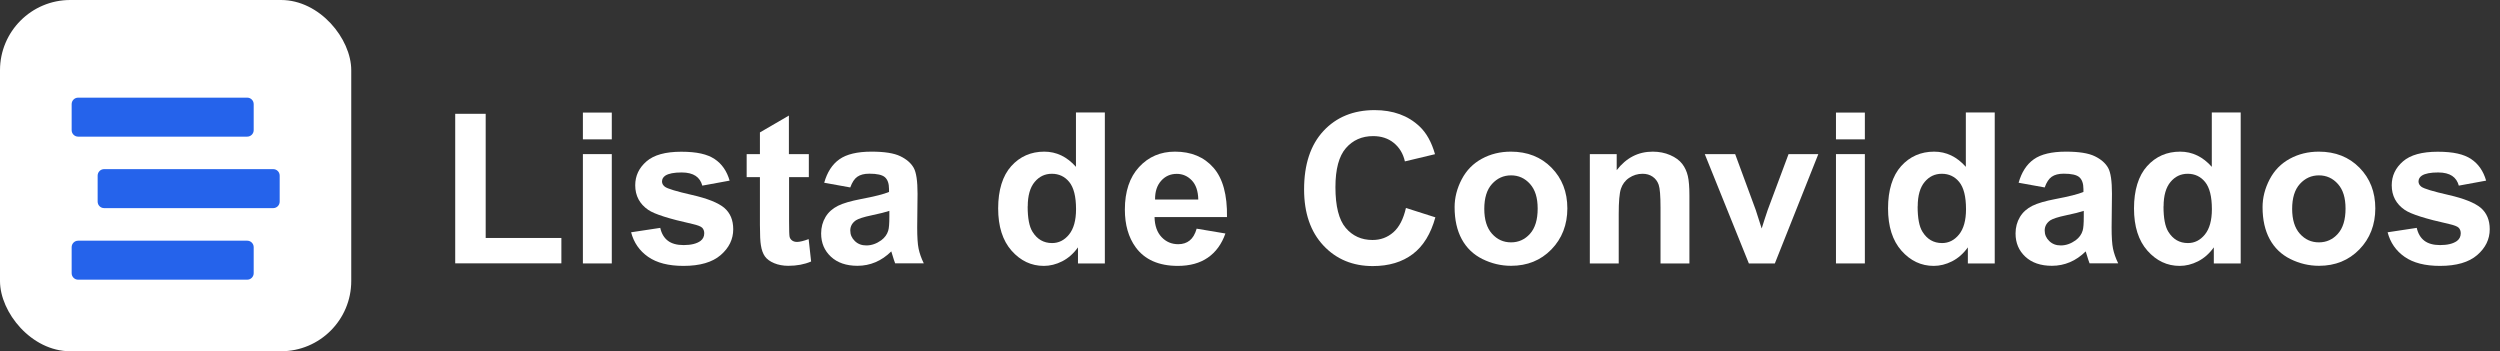 <?xml version="1.0" encoding="UTF-8"?>
<svg id="a" data-name="Camada_1" xmlns="http://www.w3.org/2000/svg" viewBox="0 0 284.7 40">
  <rect x="0" y="0" width="284.7" height="40" fill="#333333" stroke="none"/>
  <rect width="40" height="40" rx="8" ry="8" style="fill: #fff;"/>
  <g style="isolation: isolate;">
    <path d="M51.84,30V12.96h3.47v14.14h8.62v2.89h-12.09Z" style="fill: #fff;"/>
    <path d="M66.38,15.87v-3.05h3.29v3.05h-3.29ZM66.38,30v-12.45h3.29v12.45h-3.29Z" style="fill: #fff;"/>
    <path d="M71.89,26.45l3.3-.5c.14.64.43,1.13.86,1.46s1.03.5,1.8.5c.85,0,1.49-.16,1.92-.47.29-.22.43-.51.43-.88,0-.25-.08-.46-.23-.62-.16-.16-.53-.3-1.1-.43-2.66-.59-4.34-1.12-5.05-1.61-.98-.67-1.48-1.61-1.48-2.8,0-1.08.43-1.98,1.28-2.72s2.17-1.1,3.96-1.1,2.97.28,3.8.83,1.4,1.38,1.71,2.46l-3.11.57c-.13-.48-.38-.86-.76-1.11s-.9-.39-1.59-.39c-.87,0-1.49.12-1.86.36-.25.17-.38.39-.38.67,0,.23.11.43.33.6.3.22,1.32.53,3.08.93s2.98.89,3.67,1.46c.69.59,1.03,1.4,1.03,2.45,0,1.14-.48,2.12-1.43,2.94s-2.36,1.23-4.23,1.23c-1.7,0-3.04-.34-4.03-1.03s-1.63-1.62-1.94-2.8Z" style="fill: #fff;"/>
    <path d="M92.11,17.55v2.62h-2.25v5.02c0,1.02.02,1.61.06,1.78s.14.31.29.42.34.16.56.16c.3,0,.75-.11,1.32-.32l.28,2.55c-.77.33-1.63.49-2.6.49-.59,0-1.13-.1-1.61-.3s-.83-.46-1.05-.77-.38-.74-.46-1.28c-.07-.38-.11-1.16-.11-2.32v-5.43h-1.51v-2.62h1.51v-2.47l3.3-1.92v4.39h2.25Z" style="fill: #fff;"/>
    <path d="M96.85,21.35l-2.99-.54c.34-1.2.91-2.09,1.73-2.67s2.04-.87,3.66-.87c1.47,0,2.56.17,3.28.52s1.22.79,1.52,1.32.44,1.52.44,2.95l-.04,3.84c0,1.09.05,1.9.16,2.42s.3,1.08.59,1.67h-3.26c-.09-.22-.19-.54-.32-.97-.05-.2-.09-.32-.12-.39-.56.55-1.16.96-1.8,1.23s-1.32.41-2.05.41c-1.28,0-2.29-.35-3.03-1.04s-1.11-1.57-1.11-2.64c0-.7.17-1.33.5-1.88s.81-.97,1.41-1.27,1.48-.55,2.62-.77c1.54-.29,2.61-.56,3.2-.81v-.33c0-.63-.16-1.08-.47-1.35s-.9-.4-1.77-.4c-.59,0-1.04.12-1.37.35s-.59.63-.8,1.21ZM101.26,24.02c-.42.14-1.09.31-2,.5s-1.51.39-1.79.57c-.43.3-.64.69-.64,1.16s.17.86.52,1.2.78.5,1.31.5c.59,0,1.16-.2,1.7-.59.4-.3.66-.66.79-1.09.09-.28.13-.82.13-1.61v-.66Z" style="fill: #fff;"/>
    <path d="M125.82,30h-3.06v-1.83c-.51.71-1.11,1.24-1.8,1.59s-1.39.52-2.09.52c-1.43,0-2.65-.58-3.67-1.73s-1.53-2.76-1.53-4.82.5-3.71,1.49-4.81,2.25-1.65,3.76-1.65c1.39,0,2.59.58,3.61,1.73v-6.19h3.29v17.18ZM117.03,23.51c0,1.33.18,2.29.55,2.88.53.86,1.27,1.29,2.23,1.29.76,0,1.4-.32,1.93-.97s.8-1.61.8-2.89c0-1.43-.26-2.46-.77-3.09s-1.18-.94-1.98-.94-1.44.31-1.96.93-.79,1.55-.79,2.78Z" style="fill: #fff;"/>
    <path d="M136.27,26.04l3.28.55c-.42,1.2-1.09,2.12-2,2.75s-2.05.94-3.42.94c-2.16,0-3.77-.71-4.8-2.12-.82-1.13-1.23-2.56-1.23-4.29,0-2.06.54-3.68,1.62-4.85s2.44-1.75,4.09-1.75c1.85,0,3.31.61,4.38,1.83s1.58,3.1,1.54,5.62h-8.25c.02.98.29,1.74.8,2.28s1.14.81,1.9.81c.52,0,.95-.14,1.3-.42s.62-.73.8-1.36ZM136.46,22.71c-.02-.95-.27-1.68-.74-2.17s-1.04-.74-1.71-.74c-.72,0-1.31.26-1.78.79s-.7,1.23-.69,2.13h4.92Z" style="fill: #fff;"/>
    <path d="M160.1,23.68l3.36,1.07c-.52,1.88-1.37,3.27-2.57,4.18s-2.72,1.37-4.56,1.37c-2.28,0-4.16-.78-5.62-2.34s-2.2-3.69-2.2-6.39c0-2.86.74-5.08,2.21-6.66s3.42-2.37,5.82-2.37c2.1,0,3.81.62,5.12,1.86.78.73,1.37,1.79,1.76,3.16l-3.43.82c-.2-.89-.63-1.59-1.27-2.11s-1.43-.77-2.35-.77c-1.27,0-2.31.46-3.1,1.37s-1.19,2.39-1.19,4.44c0,2.17.39,3.72,1.17,4.64s1.8,1.38,3.05,1.38c.92,0,1.71-.29,2.38-.88s1.14-1.51,1.43-2.77Z" style="fill: #fff;"/>
    <path d="M165.65,23.6c0-1.09.27-2.15.81-3.18s1.3-1.8,2.29-2.34,2.09-.81,3.31-.81c1.88,0,3.43.61,4.63,1.83s1.8,2.77,1.8,4.63-.61,3.44-1.82,4.68-2.74,1.86-4.59,1.86c-1.14,0-2.23-.26-3.26-.77s-1.82-1.27-2.36-2.27-.81-2.21-.81-3.64ZM169.03,23.78c0,1.23.29,2.18.88,2.84s1.31.98,2.17.98,1.58-.33,2.16-.98.87-1.61.87-2.86-.29-2.16-.87-2.81-1.3-.98-2.16-.98-1.58.33-2.17.98-.88,1.6-.88,2.84Z" style="fill: #fff;"/>
    <path d="M192.39,30h-3.29v-6.35c0-1.34-.07-2.21-.21-2.61s-.37-.7-.69-.92-.7-.33-1.14-.33c-.57,0-1.08.16-1.54.47s-.76.73-.93,1.24-.25,1.47-.25,2.86v5.64h-3.29v-12.45h3.06v1.83c1.09-1.41,2.45-2.11,4.1-2.11.73,0,1.39.13,1.99.39s1.06.6,1.37,1,.52.87.64,1.38.18,1.25.18,2.21v7.73Z" style="fill: #fff;"/>
    <path d="M199.16,30l-5.02-12.45h3.46l2.34,6.35.68,2.12c.18-.54.29-.89.34-1.07.11-.35.23-.7.35-1.05l2.37-6.35h3.39l-4.95,12.45h-2.96Z" style="fill: #fff;"/>
    <path d="M209.08,15.87v-3.05h3.29v3.05h-3.29ZM209.08,30v-12.45h3.29v12.45h-3.29Z" style="fill: #fff;"/>
    <path d="M227.16,30h-3.06v-1.83c-.51.71-1.11,1.24-1.8,1.59s-1.39.52-2.09.52c-1.43,0-2.65-.58-3.67-1.73s-1.53-2.76-1.53-4.82.5-3.71,1.49-4.81,2.25-1.65,3.76-1.65c1.39,0,2.59.58,3.61,1.73v-6.19h3.29v17.18ZM218.38,23.51c0,1.33.18,2.29.55,2.88.53.86,1.27,1.29,2.23,1.29.76,0,1.4-.32,1.93-.97s.8-1.61.8-2.89c0-1.43-.26-2.46-.77-3.09s-1.18-.94-1.98-.94-1.44.31-1.96.93-.79,1.55-.79,2.78Z" style="fill: #fff;"/>
    <path d="M232.87,21.35l-2.99-.54c.34-1.2.91-2.09,1.73-2.67s2.04-.87,3.66-.87c1.47,0,2.56.17,3.28.52s1.22.79,1.52,1.32.44,1.52.44,2.95l-.04,3.84c0,1.09.05,1.9.16,2.42s.3,1.08.59,1.67h-3.26c-.09-.22-.19-.54-.32-.97-.05-.2-.09-.32-.12-.39-.56.55-1.16.96-1.8,1.23s-1.32.41-2.05.41c-1.28,0-2.29-.35-3.03-1.04s-1.11-1.57-1.11-2.64c0-.7.17-1.33.5-1.88s.81-.97,1.41-1.27,1.48-.55,2.62-.77c1.54-.29,2.61-.56,3.2-.81v-.33c0-.63-.16-1.08-.47-1.35s-.9-.4-1.77-.4c-.59,0-1.04.12-1.37.35s-.59.63-.8,1.21ZM237.28,24.02c-.42.14-1.09.31-2,.5s-1.51.39-1.79.57c-.43.3-.64.69-.64,1.16s.17.86.52,1.2.78.5,1.31.5c.59,0,1.16-.2,1.7-.59.4-.3.66-.66.79-1.09.09-.28.13-.82.13-1.61v-.66Z" style="fill: #fff;"/>
    <path d="M255.17,30h-3.06v-1.83c-.51.71-1.11,1.24-1.8,1.59s-1.39.52-2.09.52c-1.43,0-2.65-.58-3.67-1.73s-1.53-2.76-1.53-4.82.5-3.71,1.49-4.81,2.25-1.65,3.76-1.65c1.39,0,2.59.58,3.61,1.73v-6.19h3.29v17.18ZM246.38,23.51c0,1.33.18,2.29.55,2.88.53.86,1.27,1.29,2.23,1.29.76,0,1.4-.32,1.93-.97s.8-1.61.8-2.89c0-1.43-.26-2.46-.77-3.09s-1.18-.94-1.98-.94-1.44.31-1.96.93-.79,1.55-.79,2.78Z" style="fill: #fff;"/>
    <path d="M257.66,23.6c0-1.09.27-2.15.81-3.18s1.3-1.8,2.29-2.34,2.09-.81,3.31-.81c1.88,0,3.43.61,4.63,1.83s1.8,2.77,1.8,4.63-.61,3.44-1.82,4.68-2.74,1.86-4.59,1.86c-1.14,0-2.23-.26-3.26-.77s-1.82-1.27-2.36-2.27-.81-2.21-.81-3.64ZM261.03,23.78c0,1.23.29,2.18.88,2.84s1.31.98,2.17.98,1.58-.33,2.16-.98.87-1.61.87-2.86-.29-2.16-.87-2.81-1.3-.98-2.16-.98-1.58.33-2.17.98-.88,1.6-.88,2.84Z" style="fill: #fff;"/>
    <path d="M271.92,26.45l3.3-.5c.14.64.43,1.13.86,1.46s1.03.5,1.8.5c.85,0,1.49-.16,1.92-.47.29-.22.43-.51.43-.88,0-.25-.08-.46-.23-.62-.16-.16-.53-.3-1.1-.43-2.66-.59-4.34-1.12-5.05-1.61-.98-.67-1.48-1.61-1.48-2.8,0-1.08.43-1.98,1.28-2.72s2.17-1.1,3.96-1.1,2.97.28,3.8.83,1.4,1.38,1.71,2.46l-3.11.57c-.13-.48-.38-.86-.76-1.11s-.9-.39-1.59-.39c-.87,0-1.49.12-1.86.36-.25.17-.38.39-.38.67,0,.23.11.43.33.6.3.22,1.32.53,3.08.93s2.98.89,3.67,1.46c.69.59,1.03,1.4,1.03,2.45,0,1.14-.48,2.12-1.43,2.94s-2.36,1.23-4.23,1.23c-1.7,0-3.04-.34-4.03-1.03s-1.63-1.62-1.94-2.8Z" style="fill: #fff;"/>
  </g>
  <path d="M8.9,15.56h19.25c.41,0,.74-.33.74-.74v-2.96c0-.41-.33-.74-.74-.74H8.9c-.41,0-.74.33-.74.74v2.96c0,.41.33.74.74.74ZM31.1,19.26H11.86c-.41,0-.74.33-.74.74v2.96c0,.41.33.74.74.74h19.25c.41,0,.74-.33.74-.74v-2.96c0-.41-.33-.74-.74-.74ZM28.14,27.41H8.9c-.41,0-.74.33-.74.74v2.96c0,.41.33.74.74.74h19.25c.41,0,.74-.33.74-.74v-2.96c0-.41-.33-.74-.74-.74Z" style="fill: #2563eb;"/>
</svg>